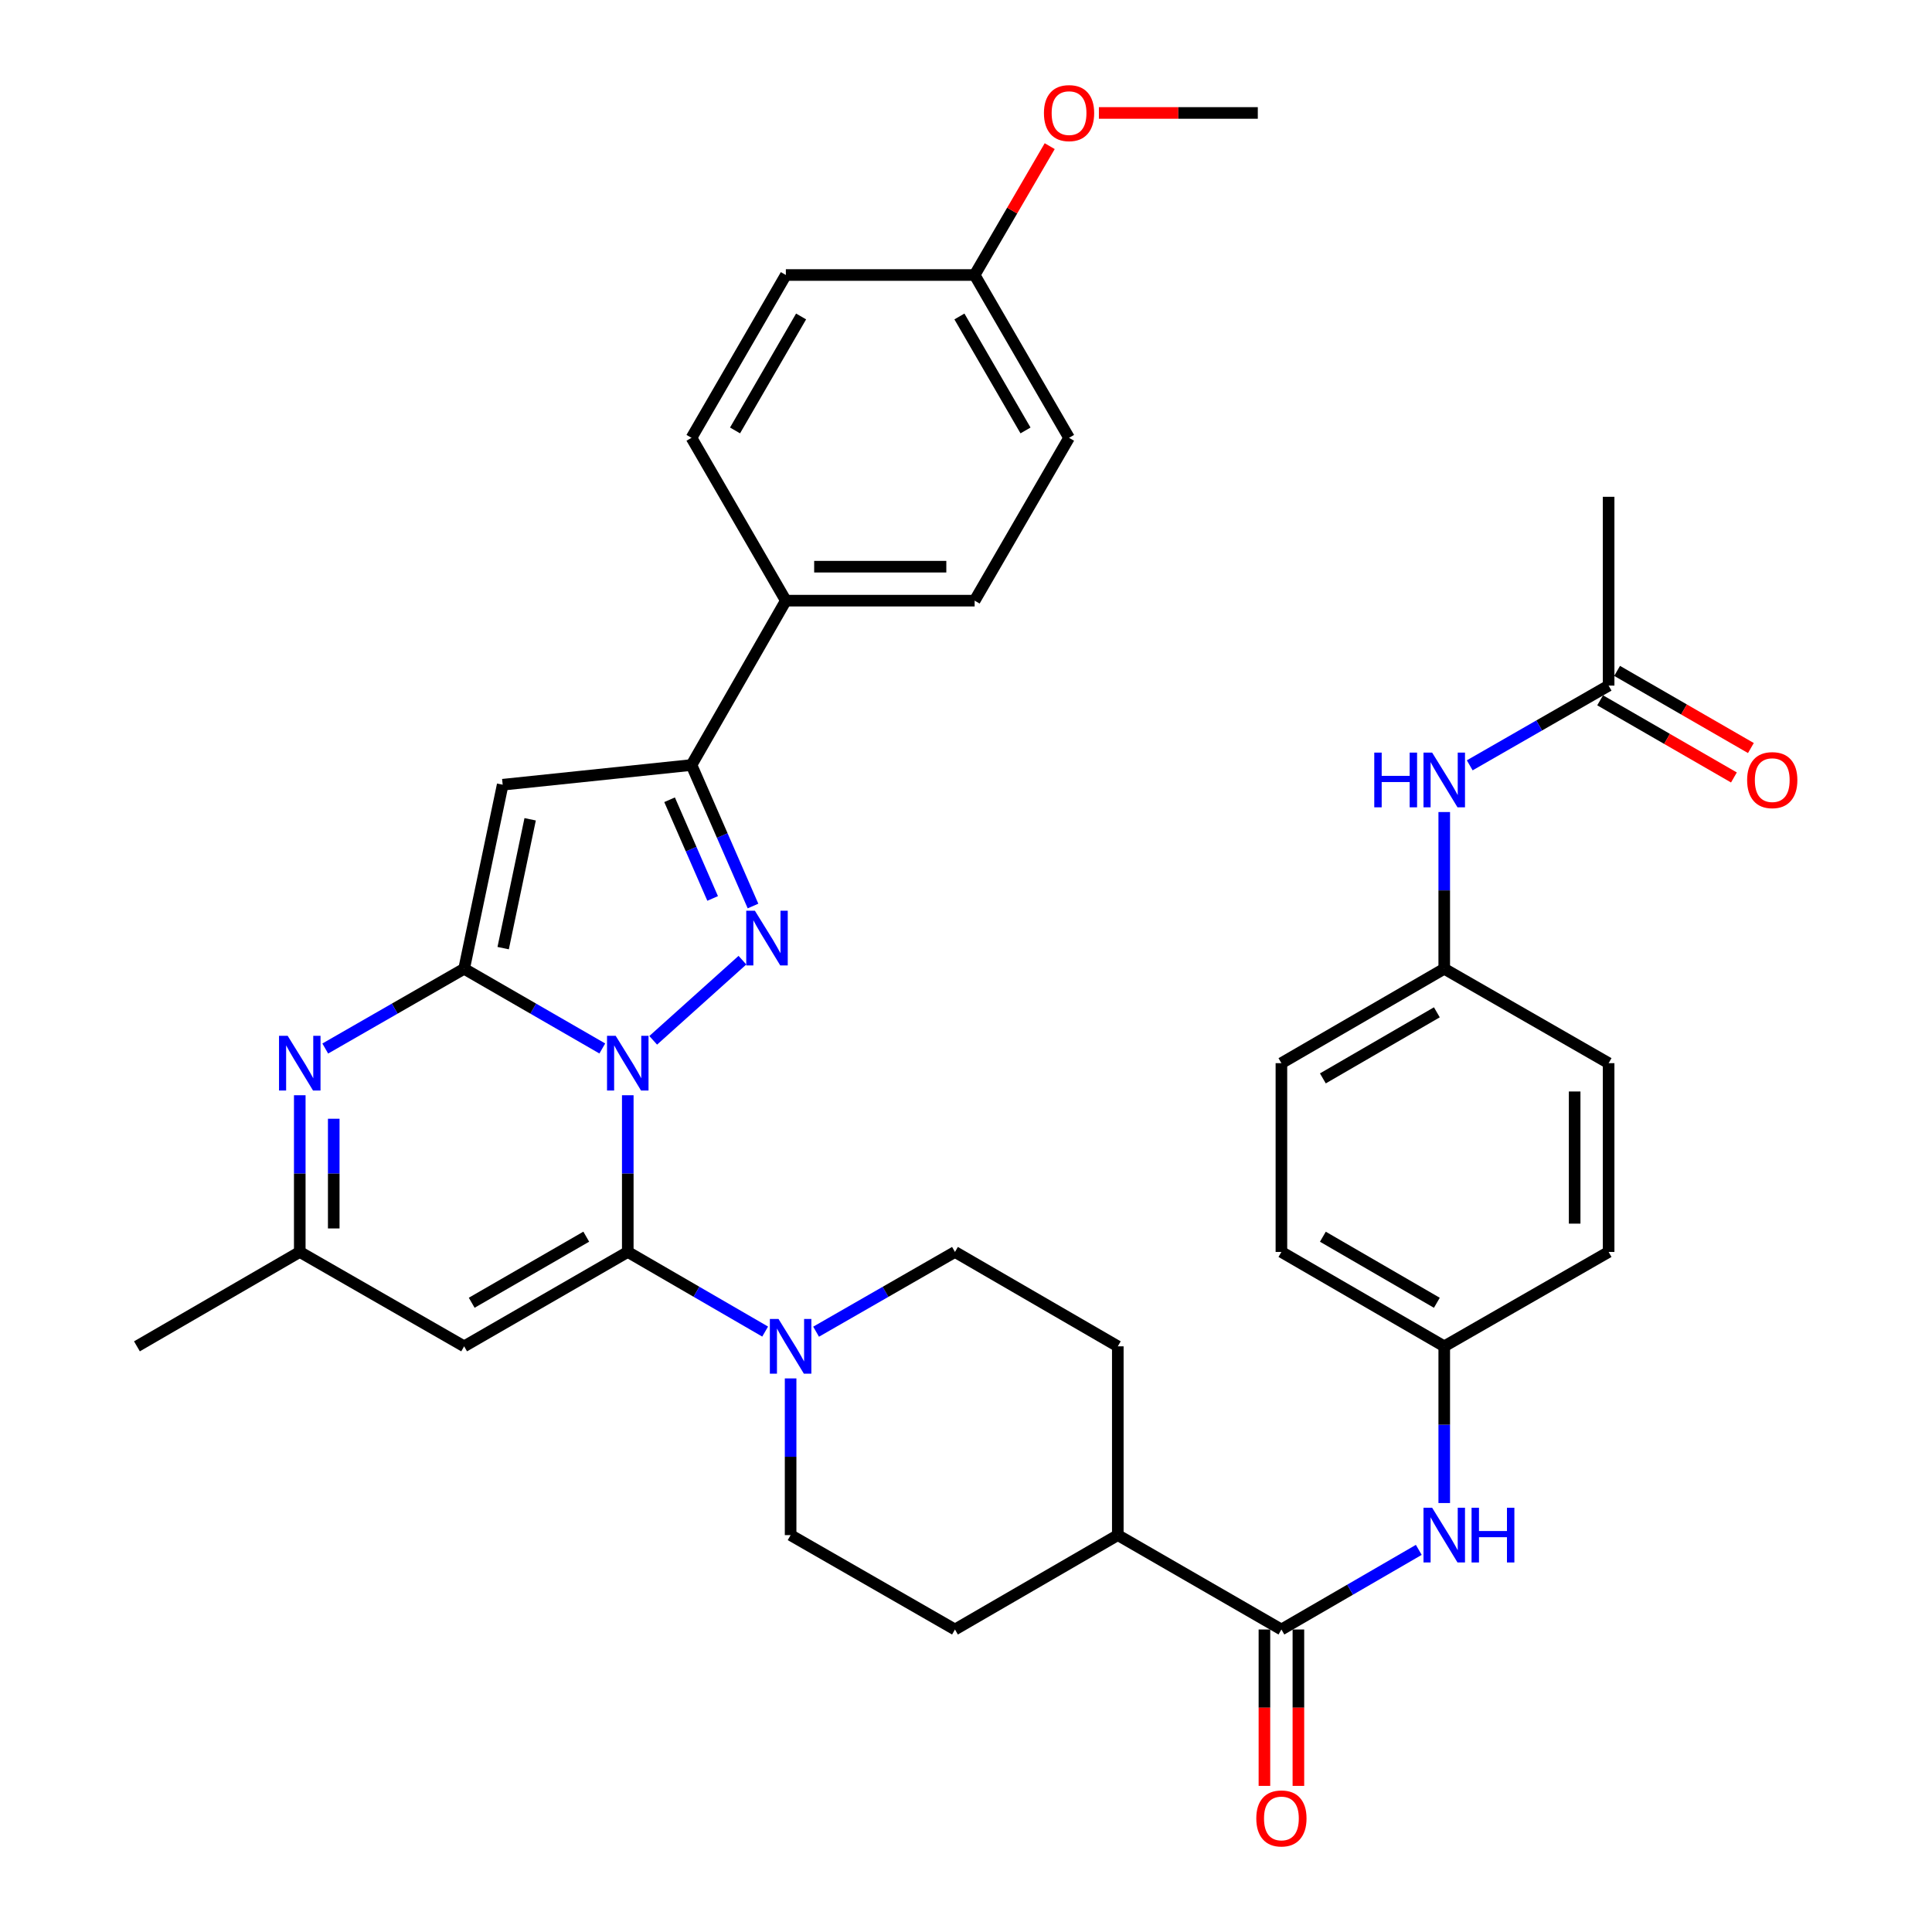 <?xml version='1.0' encoding='iso-8859-1'?>
<svg version='1.1' baseProfile='full'
              xmlns='http://www.w3.org/2000/svg'
                      xmlns:rdkit='http://www.rdkit.org/xml'
                      xmlns:xlink='http://www.w3.org/1999/xlink'
                  xml:space='preserve'
width='1000px' height='1000px' viewBox='0 0 1000 1000'>
<!-- END OF HEADER -->
<rect style='opacity:1.0;fill:#FFFFFF;stroke:none' width='1000' height='1000' x='0' y='0'> </rect>
<path class='bond-0' d='M 311.751,542.687 L 275.992,522.059' style='fill:none;fill-rule:evenodd;stroke:#0000FF;stroke-width:6px;stroke-linecap:butt;stroke-linejoin:miter;stroke-opacity:1' />
<path class='bond-0' d='M 275.992,522.059 L 240.234,501.431' style='fill:none;fill-rule:evenodd;stroke:#000000;stroke-width:6px;stroke-linecap:butt;stroke-linejoin:miter;stroke-opacity:1' />
<path class='bond-1' d='M 324.936,566.896 L 324.936,607.452' style='fill:none;fill-rule:evenodd;stroke:#0000FF;stroke-width:6px;stroke-linecap:butt;stroke-linejoin:miter;stroke-opacity:1' />
<path class='bond-1' d='M 324.936,607.452 L 324.936,648.007' style='fill:none;fill-rule:evenodd;stroke:#000000;stroke-width:6px;stroke-linecap:butt;stroke-linejoin:miter;stroke-opacity:1' />
<path class='bond-2' d='M 338.097,538.47 L 384.278,496.984' style='fill:none;fill-rule:evenodd;stroke:#0000FF;stroke-width:6px;stroke-linecap:butt;stroke-linejoin:miter;stroke-opacity:1' />
<path class='bond-3' d='M 240.234,501.431 L 260.19,406.17' style='fill:none;fill-rule:evenodd;stroke:#000000;stroke-width:6px;stroke-linecap:butt;stroke-linejoin:miter;stroke-opacity:1' />
<path class='bond-3' d='M 260.437,490.748 L 274.407,424.064' style='fill:none;fill-rule:evenodd;stroke:#000000;stroke-width:6px;stroke-linecap:butt;stroke-linejoin:miter;stroke-opacity:1' />
<path class='bond-4' d='M 240.234,501.431 L 204.293,522.074' style='fill:none;fill-rule:evenodd;stroke:#000000;stroke-width:6px;stroke-linecap:butt;stroke-linejoin:miter;stroke-opacity:1' />
<path class='bond-4' d='M 204.293,522.074 L 168.353,542.716' style='fill:none;fill-rule:evenodd;stroke:#0000FF;stroke-width:6px;stroke-linecap:butt;stroke-linejoin:miter;stroke-opacity:1' />
<path class='bond-6' d='M 324.936,648.007 L 240.234,696.859' style='fill:none;fill-rule:evenodd;stroke:#000000;stroke-width:6px;stroke-linecap:butt;stroke-linejoin:miter;stroke-opacity:1' />
<path class='bond-6' d='M 303.446,640.103 L 244.154,674.3' style='fill:none;fill-rule:evenodd;stroke:#000000;stroke-width:6px;stroke-linecap:butt;stroke-linejoin:miter;stroke-opacity:1' />
<path class='bond-7' d='M 324.936,648.007 L 360.489,668.615' style='fill:none;fill-rule:evenodd;stroke:#000000;stroke-width:6px;stroke-linecap:butt;stroke-linejoin:miter;stroke-opacity:1' />
<path class='bond-7' d='M 360.489,668.615 L 396.042,689.222' style='fill:none;fill-rule:evenodd;stroke:#0000FF;stroke-width:6px;stroke-linecap:butt;stroke-linejoin:miter;stroke-opacity:1' />
<path class='bond-5' d='M 389.754,468.954 L 373.834,432.463' style='fill:none;fill-rule:evenodd;stroke:#0000FF;stroke-width:6px;stroke-linecap:butt;stroke-linejoin:miter;stroke-opacity:1' />
<path class='bond-5' d='M 373.834,432.463 L 357.914,395.971' style='fill:none;fill-rule:evenodd;stroke:#000000;stroke-width:6px;stroke-linecap:butt;stroke-linejoin:miter;stroke-opacity:1' />
<path class='bond-5' d='M 368.862,465.038 L 357.718,439.494' style='fill:none;fill-rule:evenodd;stroke:#0000FF;stroke-width:6px;stroke-linecap:butt;stroke-linejoin:miter;stroke-opacity:1' />
<path class='bond-5' d='M 357.718,439.494 L 346.574,413.95' style='fill:none;fill-rule:evenodd;stroke:#000000;stroke-width:6px;stroke-linecap:butt;stroke-linejoin:miter;stroke-opacity:1' />
<path class='bond-36' d='M 260.19,406.17 L 357.914,395.971' style='fill:none;fill-rule:evenodd;stroke:#000000;stroke-width:6px;stroke-linecap:butt;stroke-linejoin:miter;stroke-opacity:1' />
<path class='bond-37' d='M 155.16,566.896 L 155.16,607.452' style='fill:none;fill-rule:evenodd;stroke:#0000FF;stroke-width:6px;stroke-linecap:butt;stroke-linejoin:miter;stroke-opacity:1' />
<path class='bond-37' d='M 155.16,607.452 L 155.16,648.007' style='fill:none;fill-rule:evenodd;stroke:#000000;stroke-width:6px;stroke-linecap:butt;stroke-linejoin:miter;stroke-opacity:1' />
<path class='bond-37' d='M 172.743,579.063 L 172.743,607.452' style='fill:none;fill-rule:evenodd;stroke:#0000FF;stroke-width:6px;stroke-linecap:butt;stroke-linejoin:miter;stroke-opacity:1' />
<path class='bond-37' d='M 172.743,607.452 L 172.743,635.84' style='fill:none;fill-rule:evenodd;stroke:#000000;stroke-width:6px;stroke-linecap:butt;stroke-linejoin:miter;stroke-opacity:1' />
<path class='bond-11' d='M 357.914,395.971 L 406.756,310.898' style='fill:none;fill-rule:evenodd;stroke:#000000;stroke-width:6px;stroke-linecap:butt;stroke-linejoin:miter;stroke-opacity:1' />
<path class='bond-9' d='M 240.234,696.859 L 155.16,648.007' style='fill:none;fill-rule:evenodd;stroke:#000000;stroke-width:6px;stroke-linecap:butt;stroke-linejoin:miter;stroke-opacity:1' />
<path class='bond-15' d='M 422.41,689.283 L 458.351,668.645' style='fill:none;fill-rule:evenodd;stroke:#0000FF;stroke-width:6px;stroke-linecap:butt;stroke-linejoin:miter;stroke-opacity:1' />
<path class='bond-15' d='M 458.351,668.645 L 494.291,648.007' style='fill:none;fill-rule:evenodd;stroke:#000000;stroke-width:6px;stroke-linecap:butt;stroke-linejoin:miter;stroke-opacity:1' />
<path class='bond-16' d='M 409.218,713.462 L 409.218,754.017' style='fill:none;fill-rule:evenodd;stroke:#0000FF;stroke-width:6px;stroke-linecap:butt;stroke-linejoin:miter;stroke-opacity:1' />
<path class='bond-16' d='M 409.218,754.017 L 409.218,794.573' style='fill:none;fill-rule:evenodd;stroke:#000000;stroke-width:6px;stroke-linecap:butt;stroke-linejoin:miter;stroke-opacity:1' />
<path class='bond-8' d='M 663.256,843.425 L 578.573,794.573' style='fill:none;fill-rule:evenodd;stroke:#000000;stroke-width:6px;stroke-linecap:butt;stroke-linejoin:miter;stroke-opacity:1' />
<path class='bond-10' d='M 663.256,843.425 L 698.809,822.817' style='fill:none;fill-rule:evenodd;stroke:#000000;stroke-width:6px;stroke-linecap:butt;stroke-linejoin:miter;stroke-opacity:1' />
<path class='bond-10' d='M 698.809,822.817 L 734.363,802.209' style='fill:none;fill-rule:evenodd;stroke:#0000FF;stroke-width:6px;stroke-linecap:butt;stroke-linejoin:miter;stroke-opacity:1' />
<path class='bond-17' d='M 654.464,843.425 L 654.464,883.9' style='fill:none;fill-rule:evenodd;stroke:#000000;stroke-width:6px;stroke-linecap:butt;stroke-linejoin:miter;stroke-opacity:1' />
<path class='bond-17' d='M 654.464,883.9 L 654.464,924.375' style='fill:none;fill-rule:evenodd;stroke:#FF0000;stroke-width:6px;stroke-linecap:butt;stroke-linejoin:miter;stroke-opacity:1' />
<path class='bond-17' d='M 672.047,843.425 L 672.047,883.9' style='fill:none;fill-rule:evenodd;stroke:#000000;stroke-width:6px;stroke-linecap:butt;stroke-linejoin:miter;stroke-opacity:1' />
<path class='bond-17' d='M 672.047,883.9 L 672.047,924.375' style='fill:none;fill-rule:evenodd;stroke:#FF0000;stroke-width:6px;stroke-linecap:butt;stroke-linejoin:miter;stroke-opacity:1' />
<path class='bond-33' d='M 155.16,648.007 L 70.878,696.859' style='fill:none;fill-rule:evenodd;stroke:#000000;stroke-width:6px;stroke-linecap:butt;stroke-linejoin:miter;stroke-opacity:1' />
<path class='bond-23' d='M 747.538,777.97 L 747.538,737.414' style='fill:none;fill-rule:evenodd;stroke:#0000FF;stroke-width:6px;stroke-linecap:butt;stroke-linejoin:miter;stroke-opacity:1' />
<path class='bond-23' d='M 747.538,737.414 L 747.538,696.859' style='fill:none;fill-rule:evenodd;stroke:#000000;stroke-width:6px;stroke-linecap:butt;stroke-linejoin:miter;stroke-opacity:1' />
<path class='bond-21' d='M 406.756,310.898 L 504.47,310.898' style='fill:none;fill-rule:evenodd;stroke:#000000;stroke-width:6px;stroke-linecap:butt;stroke-linejoin:miter;stroke-opacity:1' />
<path class='bond-21' d='M 421.413,293.315 L 489.813,293.315' style='fill:none;fill-rule:evenodd;stroke:#000000;stroke-width:6px;stroke-linecap:butt;stroke-linejoin:miter;stroke-opacity:1' />
<path class='bond-22' d='M 406.756,310.898 L 357.914,226.616' style='fill:none;fill-rule:evenodd;stroke:#000000;stroke-width:6px;stroke-linecap:butt;stroke-linejoin:miter;stroke-opacity:1' />
<path class='bond-12' d='M 832.621,354.866 L 796.676,375.5' style='fill:none;fill-rule:evenodd;stroke:#000000;stroke-width:6px;stroke-linecap:butt;stroke-linejoin:miter;stroke-opacity:1' />
<path class='bond-12' d='M 796.676,375.5 L 760.731,396.135' style='fill:none;fill-rule:evenodd;stroke:#0000FF;stroke-width:6px;stroke-linecap:butt;stroke-linejoin:miter;stroke-opacity:1' />
<path class='bond-18' d='M 828.229,362.482 L 862.853,382.449' style='fill:none;fill-rule:evenodd;stroke:#000000;stroke-width:6px;stroke-linecap:butt;stroke-linejoin:miter;stroke-opacity:1' />
<path class='bond-18' d='M 862.853,382.449 L 897.477,402.417' style='fill:none;fill-rule:evenodd;stroke:#FF0000;stroke-width:6px;stroke-linecap:butt;stroke-linejoin:miter;stroke-opacity:1' />
<path class='bond-18' d='M 837.013,347.25 L 871.637,367.218' style='fill:none;fill-rule:evenodd;stroke:#000000;stroke-width:6px;stroke-linecap:butt;stroke-linejoin:miter;stroke-opacity:1' />
<path class='bond-18' d='M 871.637,367.218 L 906.261,387.185' style='fill:none;fill-rule:evenodd;stroke:#FF0000;stroke-width:6px;stroke-linecap:butt;stroke-linejoin:miter;stroke-opacity:1' />
<path class='bond-34' d='M 832.621,354.866 L 832.621,257.142' style='fill:none;fill-rule:evenodd;stroke:#000000;stroke-width:6px;stroke-linecap:butt;stroke-linejoin:miter;stroke-opacity:1' />
<path class='bond-13' d='M 578.573,794.573 L 494.291,843.425' style='fill:none;fill-rule:evenodd;stroke:#000000;stroke-width:6px;stroke-linecap:butt;stroke-linejoin:miter;stroke-opacity:1' />
<path class='bond-38' d='M 578.573,794.573 L 578.573,696.859' style='fill:none;fill-rule:evenodd;stroke:#000000;stroke-width:6px;stroke-linecap:butt;stroke-linejoin:miter;stroke-opacity:1' />
<path class='bond-14' d='M 747.538,420.311 L 747.538,460.871' style='fill:none;fill-rule:evenodd;stroke:#0000FF;stroke-width:6px;stroke-linecap:butt;stroke-linejoin:miter;stroke-opacity:1' />
<path class='bond-14' d='M 747.538,460.871 L 747.538,501.431' style='fill:none;fill-rule:evenodd;stroke:#000000;stroke-width:6px;stroke-linecap:butt;stroke-linejoin:miter;stroke-opacity:1' />
<path class='bond-20' d='M 494.291,648.007 L 578.573,696.859' style='fill:none;fill-rule:evenodd;stroke:#000000;stroke-width:6px;stroke-linecap:butt;stroke-linejoin:miter;stroke-opacity:1' />
<path class='bond-19' d='M 409.218,794.573 L 494.291,843.425' style='fill:none;fill-rule:evenodd;stroke:#000000;stroke-width:6px;stroke-linecap:butt;stroke-linejoin:miter;stroke-opacity:1' />
<path class='bond-27' d='M 504.47,310.898 L 553.341,226.616' style='fill:none;fill-rule:evenodd;stroke:#000000;stroke-width:6px;stroke-linecap:butt;stroke-linejoin:miter;stroke-opacity:1' />
<path class='bond-26' d='M 357.914,226.616 L 406.756,142.344' style='fill:none;fill-rule:evenodd;stroke:#000000;stroke-width:6px;stroke-linecap:butt;stroke-linejoin:miter;stroke-opacity:1' />
<path class='bond-26' d='M 380.453,222.792 L 414.643,163.801' style='fill:none;fill-rule:evenodd;stroke:#000000;stroke-width:6px;stroke-linecap:butt;stroke-linejoin:miter;stroke-opacity:1' />
<path class='bond-28' d='M 747.538,696.859 L 832.621,648.007' style='fill:none;fill-rule:evenodd;stroke:#000000;stroke-width:6px;stroke-linecap:butt;stroke-linejoin:miter;stroke-opacity:1' />
<path class='bond-29' d='M 747.538,696.859 L 663.256,648.007' style='fill:none;fill-rule:evenodd;stroke:#000000;stroke-width:6px;stroke-linecap:butt;stroke-linejoin:miter;stroke-opacity:1' />
<path class='bond-29' d='M 743.713,674.319 L 684.716,640.122' style='fill:none;fill-rule:evenodd;stroke:#000000;stroke-width:6px;stroke-linecap:butt;stroke-linejoin:miter;stroke-opacity:1' />
<path class='bond-24' d='M 747.538,501.431 L 663.256,550.293' style='fill:none;fill-rule:evenodd;stroke:#000000;stroke-width:6px;stroke-linecap:butt;stroke-linejoin:miter;stroke-opacity:1' />
<path class='bond-24' d='M 743.714,523.972 L 684.717,558.176' style='fill:none;fill-rule:evenodd;stroke:#000000;stroke-width:6px;stroke-linecap:butt;stroke-linejoin:miter;stroke-opacity:1' />
<path class='bond-40' d='M 747.538,501.431 L 832.621,550.293' style='fill:none;fill-rule:evenodd;stroke:#000000;stroke-width:6px;stroke-linecap:butt;stroke-linejoin:miter;stroke-opacity:1' />
<path class='bond-25' d='M 504.47,142.344 L 406.756,142.344' style='fill:none;fill-rule:evenodd;stroke:#000000;stroke-width:6px;stroke-linecap:butt;stroke-linejoin:miter;stroke-opacity:1' />
<path class='bond-32' d='M 504.47,142.344 L 523.899,108.996' style='fill:none;fill-rule:evenodd;stroke:#000000;stroke-width:6px;stroke-linecap:butt;stroke-linejoin:miter;stroke-opacity:1' />
<path class='bond-32' d='M 523.899,108.996 L 543.328,75.649' style='fill:none;fill-rule:evenodd;stroke:#FF0000;stroke-width:6px;stroke-linecap:butt;stroke-linejoin:miter;stroke-opacity:1' />
<path class='bond-39' d='M 504.47,142.344 L 553.341,226.616' style='fill:none;fill-rule:evenodd;stroke:#000000;stroke-width:6px;stroke-linecap:butt;stroke-linejoin:miter;stroke-opacity:1' />
<path class='bond-39' d='M 496.59,163.805 L 530.8,222.796' style='fill:none;fill-rule:evenodd;stroke:#000000;stroke-width:6px;stroke-linecap:butt;stroke-linejoin:miter;stroke-opacity:1' />
<path class='bond-30' d='M 832.621,648.007 L 832.621,550.293' style='fill:none;fill-rule:evenodd;stroke:#000000;stroke-width:6px;stroke-linecap:butt;stroke-linejoin:miter;stroke-opacity:1' />
<path class='bond-30' d='M 815.038,633.35 L 815.038,564.95' style='fill:none;fill-rule:evenodd;stroke:#000000;stroke-width:6px;stroke-linecap:butt;stroke-linejoin:miter;stroke-opacity:1' />
<path class='bond-31' d='M 663.256,648.007 L 663.256,550.293' style='fill:none;fill-rule:evenodd;stroke:#000000;stroke-width:6px;stroke-linecap:butt;stroke-linejoin:miter;stroke-opacity:1' />
<path class='bond-35' d='M 568.784,58.462 L 609.91,58.462' style='fill:none;fill-rule:evenodd;stroke:#FF0000;stroke-width:6px;stroke-linecap:butt;stroke-linejoin:miter;stroke-opacity:1' />
<path class='bond-35' d='M 609.91,58.462 L 651.036,58.462' style='fill:none;fill-rule:evenodd;stroke:#000000;stroke-width:6px;stroke-linecap:butt;stroke-linejoin:miter;stroke-opacity:1' />
<path  class='atom-0' d='M 318.676 536.133
L 327.956 551.133
Q 328.876 552.613, 330.356 555.293
Q 331.836 557.973, 331.916 558.133
L 331.916 536.133
L 335.676 536.133
L 335.676 564.453
L 331.796 564.453
L 321.836 548.053
Q 320.676 546.133, 319.436 543.933
Q 318.236 541.733, 317.876 541.053
L 317.876 564.453
L 314.196 564.453
L 314.196 536.133
L 318.676 536.133
' fill='#0000FF'/>
<path  class='atom-3' d='M 390.737 471.398
L 400.017 486.398
Q 400.937 487.878, 402.417 490.558
Q 403.897 493.238, 403.977 493.398
L 403.977 471.398
L 407.737 471.398
L 407.737 499.718
L 403.857 499.718
L 393.897 483.318
Q 392.737 481.398, 391.497 479.198
Q 390.297 476.998, 389.937 476.318
L 389.937 499.718
L 386.257 499.718
L 386.257 471.398
L 390.737 471.398
' fill='#0000FF'/>
<path  class='atom-5' d='M 148.9 536.133
L 158.18 551.133
Q 159.1 552.613, 160.58 555.293
Q 162.06 557.973, 162.14 558.133
L 162.14 536.133
L 165.9 536.133
L 165.9 564.453
L 162.02 564.453
L 152.06 548.053
Q 150.9 546.133, 149.66 543.933
Q 148.46 541.733, 148.1 541.053
L 148.1 564.453
L 144.42 564.453
L 144.42 536.133
L 148.9 536.133
' fill='#0000FF'/>
<path  class='atom-8' d='M 402.958 682.699
L 412.238 697.699
Q 413.158 699.179, 414.638 701.859
Q 416.118 704.539, 416.198 704.699
L 416.198 682.699
L 419.958 682.699
L 419.958 711.019
L 416.078 711.019
L 406.118 694.619
Q 404.958 692.699, 403.718 690.499
Q 402.518 688.299, 402.158 687.619
L 402.158 711.019
L 398.478 711.019
L 398.478 682.699
L 402.958 682.699
' fill='#0000FF'/>
<path  class='atom-11' d='M 741.278 780.413
L 750.558 795.413
Q 751.478 796.893, 752.958 799.573
Q 754.438 802.253, 754.518 802.413
L 754.518 780.413
L 758.278 780.413
L 758.278 808.733
L 754.398 808.733
L 744.438 792.333
Q 743.278 790.413, 742.038 788.213
Q 740.838 786.013, 740.478 785.333
L 740.478 808.733
L 736.798 808.733
L 736.798 780.413
L 741.278 780.413
' fill='#0000FF'/>
<path  class='atom-11' d='M 761.678 780.413
L 765.518 780.413
L 765.518 792.453
L 779.998 792.453
L 779.998 780.413
L 783.838 780.413
L 783.838 808.733
L 779.998 808.733
L 779.998 795.653
L 765.518 795.653
L 765.518 808.733
L 761.678 808.733
L 761.678 780.413
' fill='#0000FF'/>
<path  class='atom-15' d='M 711.318 389.548
L 715.158 389.548
L 715.158 401.588
L 729.638 401.588
L 729.638 389.548
L 733.478 389.548
L 733.478 417.868
L 729.638 417.868
L 729.638 404.788
L 715.158 404.788
L 715.158 417.868
L 711.318 417.868
L 711.318 389.548
' fill='#0000FF'/>
<path  class='atom-15' d='M 741.278 389.548
L 750.558 404.548
Q 751.478 406.028, 752.958 408.708
Q 754.438 411.388, 754.518 411.548
L 754.518 389.548
L 758.278 389.548
L 758.278 417.868
L 754.398 417.868
L 744.438 401.468
Q 743.278 399.548, 742.038 397.348
Q 740.838 395.148, 740.478 394.468
L 740.478 417.868
L 736.798 417.868
L 736.798 389.548
L 741.278 389.548
' fill='#0000FF'/>
<path  class='atom-18' d='M 650.256 941.218
Q 650.256 934.418, 653.616 930.618
Q 656.976 926.818, 663.256 926.818
Q 669.536 926.818, 672.896 930.618
Q 676.256 934.418, 676.256 941.218
Q 676.256 948.098, 672.856 952.018
Q 669.456 955.898, 663.256 955.898
Q 657.016 955.898, 653.616 952.018
Q 650.256 948.138, 650.256 941.218
M 663.256 952.698
Q 667.576 952.698, 669.896 949.818
Q 672.256 946.898, 672.256 941.218
Q 672.256 935.658, 669.896 932.858
Q 667.576 930.018, 663.256 930.018
Q 658.936 930.018, 656.576 932.818
Q 654.256 935.618, 654.256 941.218
Q 654.256 946.938, 656.576 949.818
Q 658.936 952.698, 663.256 952.698
' fill='#FF0000'/>
<path  class='atom-19' d='M 904.313 403.788
Q 904.313 396.988, 907.673 393.188
Q 911.033 389.388, 917.313 389.388
Q 923.593 389.388, 926.953 393.188
Q 930.313 396.988, 930.313 403.788
Q 930.313 410.668, 926.913 414.588
Q 923.513 418.468, 917.313 418.468
Q 911.073 418.468, 907.673 414.588
Q 904.313 410.708, 904.313 403.788
M 917.313 415.268
Q 921.633 415.268, 923.953 412.388
Q 926.313 409.468, 926.313 403.788
Q 926.313 398.228, 923.953 395.428
Q 921.633 392.588, 917.313 392.588
Q 912.993 392.588, 910.633 395.388
Q 908.313 398.188, 908.313 403.788
Q 908.313 409.508, 910.633 412.388
Q 912.993 415.268, 917.313 415.268
' fill='#FF0000'/>
<path  class='atom-33' d='M 540.341 58.542
Q 540.341 51.742, 543.701 47.942
Q 547.061 44.142, 553.341 44.142
Q 559.621 44.142, 562.981 47.942
Q 566.341 51.742, 566.341 58.542
Q 566.341 65.422, 562.941 69.342
Q 559.541 73.222, 553.341 73.222
Q 547.101 73.222, 543.701 69.342
Q 540.341 65.462, 540.341 58.542
M 553.341 70.022
Q 557.661 70.022, 559.981 67.142
Q 562.341 64.222, 562.341 58.542
Q 562.341 52.982, 559.981 50.182
Q 557.661 47.342, 553.341 47.342
Q 549.021 47.342, 546.661 50.142
Q 544.341 52.942, 544.341 58.542
Q 544.341 64.262, 546.661 67.142
Q 549.021 70.022, 553.341 70.022
' fill='#FF0000'/>
</svg>
